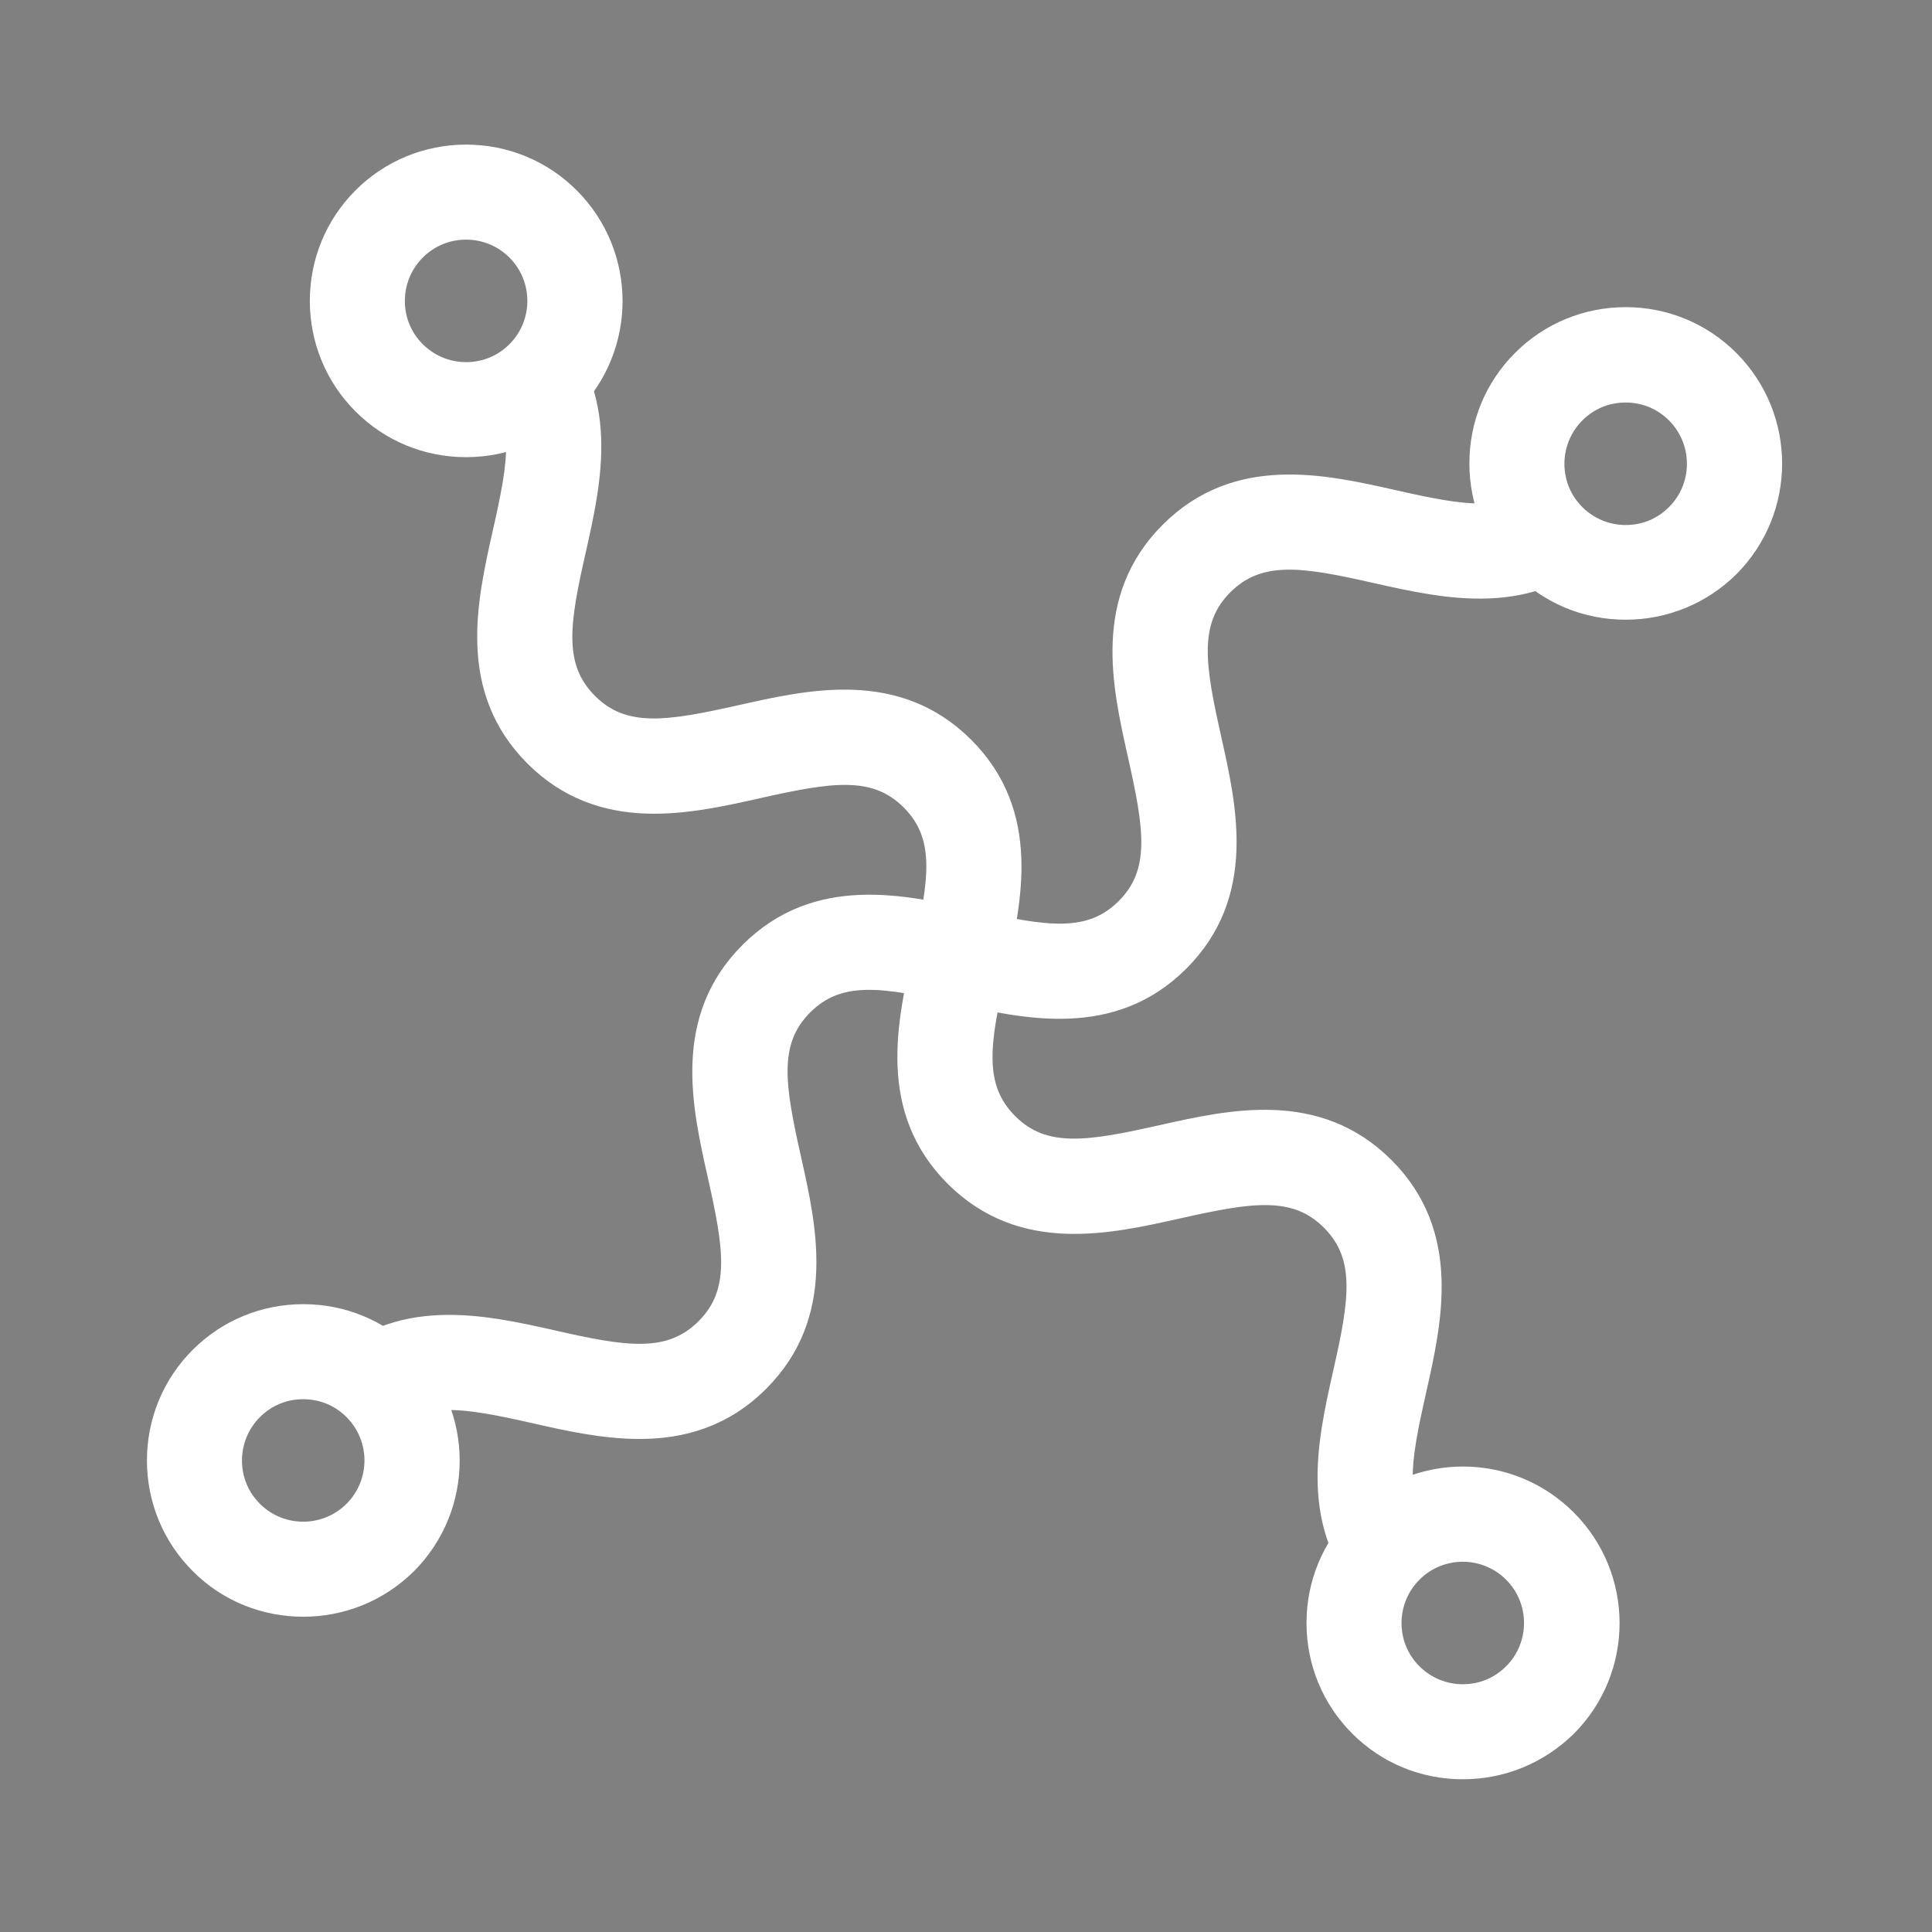 <?xml version="1.0" encoding="UTF-8" standalone="no"?>
<!DOCTYPE svg PUBLIC "-//W3C//DTD SVG 1.1//EN" "http://www.w3.org/Graphics/SVG/1.1/DTD/svg11.dtd">
<svg width="100%" height="100%" viewBox="0 0 100 100" version="1.1" xmlns="http://www.w3.org/2000/svg" xmlns:xlink="http://www.w3.org/1999/xlink" xml:space="preserve" xmlns:serif="http://www.serif.com/" style="fill-rule:evenodd;clip-rule:evenodd;stroke-linejoin:round;stroke-miterlimit:2;">
    <rect x="0" y="0" width="100" height="100" fill="#808080" stroke="none"/>
    <g id="_2" serif:id="2" transform="matrix(1,0,0,1,-40.403,-77.74)">
        <g transform="matrix(0.179,0,0,0.179,35.996,72.174)">
            <path d="M422.1,492.9C402.6,473.4 408.3,448.4 412.8,428.3C417.5,407.6 419.8,394.5 409.4,384.1C399,373.7 385.8,376.1 365.2,380.7C345.1,385.2 320.1,390.9 300.6,371.4C281.1,351.9 286.8,326.9 291.3,306.8C296,286.1 298.3,273 287.9,262.6C277.5,252.2 264.3,254.6 243.7,259.2C223.6,263.7 198.6,269.4 179.1,249.9C159.6,230.4 165.3,205.4 169.8,185.3C174.5,164.6 176.8,151.5 166.4,141.1L182,125.5C201.5,145 195.8,170 191.3,190.1C186.6,210.8 184.3,223.9 194.7,234.3C205.1,244.7 218.3,242.3 238.9,237.7C259,233.2 284,227.5 303.5,247C323,266.5 317.3,291.5 312.8,311.6C308.1,332.3 305.8,345.4 316.2,355.8C326.6,366.2 339.8,363.8 360.4,359.2C380.5,354.7 405.5,349 425,368.5C444.5,388 438.8,413 434.3,433.1C429.6,453.8 427.3,466.9 437.7,477.3L422.1,492.9Z" style="fill-rule:nonzero;"/>
        </g>
        <g transform="matrix(0.179,0,0,0.179,35.996,72.174)">
            <path d="M422.1,492.9C402.6,473.4 408.3,448.4 412.8,428.3C417.5,407.6 419.8,394.5 409.4,384.1C399,373.7 385.8,376.1 365.2,380.7C345.1,385.2 320.1,390.9 300.6,371.4C281.1,351.9 286.8,326.9 291.3,306.8C296,286.1 298.3,273 287.9,262.6C277.5,252.2 264.3,254.6 243.7,259.2C223.6,263.7 198.6,269.4 179.1,249.9C159.6,230.4 165.3,205.4 169.8,185.3C174.5,164.6 176.8,151.5 166.4,141.1L182,125.5C201.5,145 195.8,170 191.3,190.1C186.6,210.8 184.3,223.9 194.7,234.3C205.1,244.7 218.3,242.3 238.9,237.7C259,233.2 284,227.5 303.5,247C323,266.5 317.3,291.5 312.8,311.6C308.1,332.3 305.8,345.4 316.2,355.8C326.6,366.2 339.8,363.8 360.4,359.2C380.5,354.7 405.5,349 425,368.5C444.5,388 438.8,413 434.3,433.1C429.6,453.8 427.3,466.9 437.7,477.3L422.1,492.9Z" style="fill:white;fill-rule:nonzero;stroke:white;stroke-width:5.58px;"/>
        </g>
        <g transform="matrix(0.179,0,0,0.179,35.996,72.174)">
            <path d="M159.4,160.5C148,160.5 137.4,156.1 129.4,148.1C121.4,140.1 117,129.4 117,118.1C117,106.8 121.4,96.1 129.4,88.1C137.4,80.1 148.1,75.7 159.4,75.7C170.7,75.7 181.4,80.1 189.4,88.1C206,104.7 206,131.6 189.4,148.2C181.4,156.1 170.7,160.5 159.4,160.5ZM159.4,97.6C153.9,97.6 148.8,99.7 144.9,103.6C141.1,107.4 138.9,112.6 138.9,118.1C138.9,123.6 141,128.7 144.9,132.6C148.7,136.4 153.9,138.6 159.4,138.6C164.9,138.6 170,136.5 173.9,132.6C181.9,124.6 181.9,111.6 173.9,103.6C170,99.7 164.8,97.6 159.4,97.6Z" style="fill:white;fill-rule:nonzero;stroke:white;stroke-width:5.58px;"/>
        </g>
        <g transform="matrix(0.179,0,0,0.179,35.996,72.174)">
            <path d="M447.6,542.8C436.2,542.8 425.6,538.4 417.6,530.4C409.6,522.4 405.2,511.7 405.2,500.4C405.2,489.1 409.6,478.4 417.6,470.4C434.2,453.8 461.1,453.8 477.7,470.4C494.3,487 494.3,513.9 477.7,530.5C469.6,538.4 459,542.8 447.6,542.8ZM447.6,479.9C442.4,479.9 437.1,481.9 433.1,485.9C429.3,489.7 427.1,494.9 427.1,500.4C427.1,505.9 429.2,511 433.1,514.9C436.9,518.7 442.1,520.9 447.6,520.9C453.1,520.9 458.2,518.8 462.1,514.9C470.1,506.9 470.1,493.9 462.1,485.9C458.1,481.9 452.8,479.9 447.6,479.9Z" style="fill:white;fill-rule:nonzero;stroke:white;stroke-width:5.58px;"/>
        </g>
        <g transform="matrix(0.179,0,0,0.179,35.996,72.174)">
            <path d="M209.5,444.4C199.2,444.4 188.9,442.1 179.6,440C158.9,435.3 145.8,433 135.4,443.4L119.8,427.8C139.3,408.3 164.3,414 184.4,418.5C205.1,423.2 218.2,425.5 228.6,415.1C239,404.7 236.6,391.5 232,370.9C227.5,350.8 221.8,325.8 241.3,306.3C260.8,286.8 285.8,292.5 305.9,297C326.6,301.7 339.7,304 350.1,293.6C360.5,283.2 358.1,270 353.5,249.4C349,229.3 343.3,204.3 362.8,184.8C382.3,165.3 407.3,171 427.4,175.5C448.1,180.2 461.2,182.5 471.6,172.1L487.2,187.7C467.7,207.2 442.7,201.5 422.6,197C401.9,192.3 388.8,190 378.4,200.4C368,210.8 370.4,224 375,244.6C379.5,264.7 385.2,289.7 365.7,309.2C346.2,328.7 321.2,323 301.1,318.5C280.4,313.8 267.3,311.5 256.9,321.9C246.5,332.3 248.9,345.5 253.5,366.1C258,386.2 263.7,411.2 244.2,430.7C233.7,441.2 221.6,444.4 209.5,444.4Z" style="fill-rule:nonzero;"/>
        </g>
        <g transform="matrix(0.179,0,0,0.179,35.996,72.174)">
            <path d="M209.5,444.4C199.2,444.4 188.9,442.1 179.6,440C158.9,435.3 145.8,433 135.4,443.4L119.8,427.8C139.3,408.3 164.3,414 184.4,418.5C205.1,423.2 218.2,425.5 228.6,415.1C239,404.7 236.6,391.5 232,370.9C227.5,350.8 221.8,325.8 241.3,306.3C260.8,286.8 285.8,292.5 305.9,297C326.6,301.7 339.7,304 350.1,293.6C360.5,283.2 358.1,270 353.5,249.4C349,229.3 343.3,204.3 362.8,184.8C382.3,165.3 407.3,171 427.4,175.5C448.1,180.2 461.2,182.5 471.6,172.1L487.2,187.7C467.7,207.2 442.7,201.5 422.6,197C401.9,192.3 388.8,190 378.4,200.4C368,210.8 370.4,224 375,244.6C379.5,264.7 385.2,289.7 365.7,309.2C346.2,328.7 321.2,323 301.1,318.5C280.4,313.8 267.3,311.5 256.9,321.9C246.5,332.3 248.9,345.5 253.5,366.1C258,386.2 263.7,411.2 244.2,430.7C233.7,441.2 221.6,444.4 209.5,444.4Z" style="fill:white;fill-rule:nonzero;stroke:white;stroke-width:5.58px;"/>
        </g>
        <g transform="matrix(0.179,0,0,0.179,35.996,72.174)">
            <path d="M494.7,207.5C483.3,207.5 472.7,203.1 464.7,195.1C456.7,187.1 452.3,176.4 452.3,165.1C452.3,153.7 456.7,143.1 464.7,135.1C472.7,127.1 483.4,122.7 494.7,122.7C506,122.7 516.7,127.1 524.7,135.1C541.3,151.7 541.3,178.6 524.7,195.2C516.7,203.1 506,207.5 494.7,207.5ZM494.7,144.7C489.2,144.7 484.1,146.8 480.2,150.7C476.4,154.5 474.2,159.7 474.2,165.2C474.2,170.7 476.3,175.8 480.2,179.7C484,183.5 489.2,185.7 494.7,185.7C500.2,185.7 505.3,183.6 509.2,179.7C517.2,171.7 517.2,158.7 509.2,150.7C505.3,146.8 500.2,144.7 494.7,144.7Z" style="fill:white;fill-rule:nonzero;stroke:white;stroke-width:5.58px;"/>
        </g>
        <g transform="matrix(0.179,0,0,0.179,35.996,72.174)">
            <path d="M112.3,495.8C101.4,495.8 90.5,491.7 82.3,483.4C74.3,475.4 69.9,464.7 69.9,453.4C69.9,442.1 74.3,431.4 82.3,423.4C90.3,415.4 101,411 112.3,411C123.7,411 134.3,415.4 142.3,423.4C158.9,440 158.9,466.9 142.3,483.5C134,491.7 123.2,495.8 112.3,495.8ZM112.3,432.9C106.8,432.9 101.7,435 97.8,438.9C94,442.7 91.8,447.9 91.8,453.4C91.8,458.9 93.9,464 97.8,467.9C105.8,475.9 118.8,475.9 126.8,467.9C134.8,459.9 134.8,446.9 126.8,438.9C122.9,435 117.8,432.9 112.3,432.9Z" style="fill:white;fill-rule:nonzero;stroke:white;stroke-width:5.58px;"/>
        </g>
    </g>
</svg>
